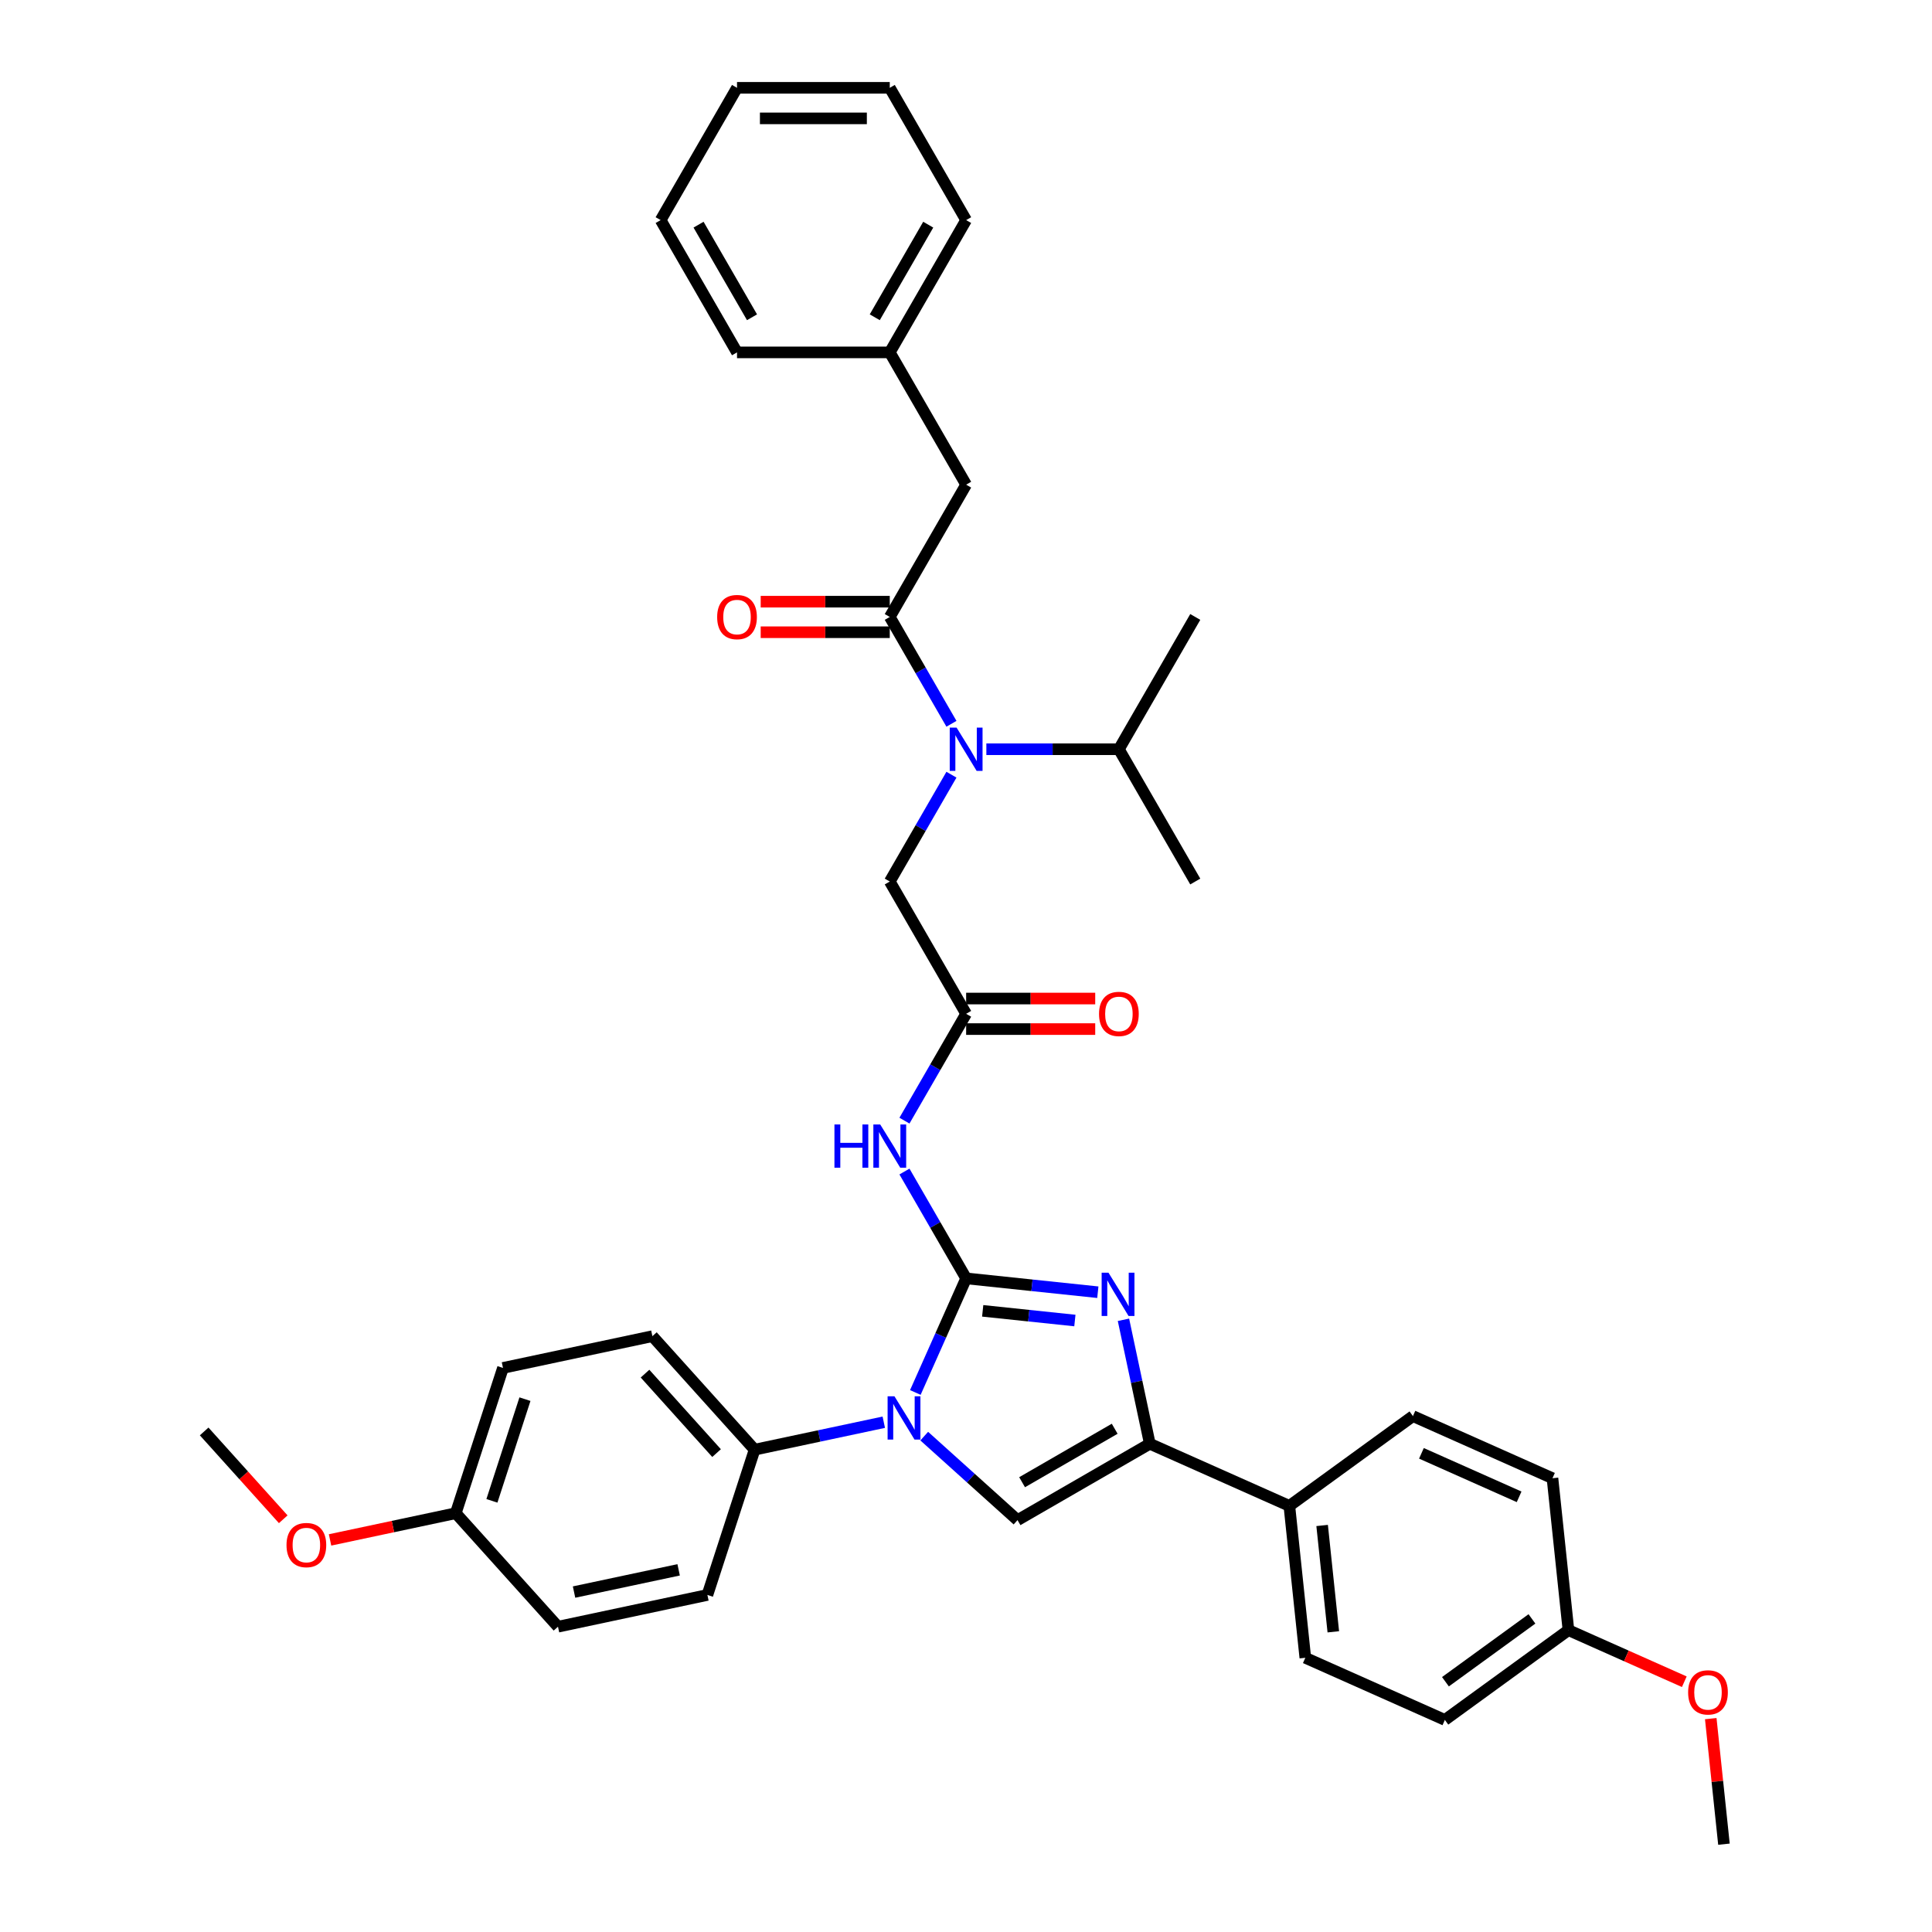 <?xml version='1.0' encoding='iso-8859-1'?>
<svg version='1.1' baseProfile='full'
              xmlns='http://www.w3.org/2000/svg'
                      xmlns:rdkit='http://www.rdkit.org/xml'
                      xmlns:xlink='http://www.w3.org/1999/xlink'
                  xml:space='preserve'
width='1000px' height='1000px' viewBox='0 0 1000 1000'>
<!-- END OF HEADER -->
<rect style='opacity:1.0;fill:#FFFFFF;stroke:none' width='1000' height='1000' x='0' y='0'> </rect>
<path class='bond-0' d='M 492.468,400.977 L 476.505,428.627' style='fill:none;fill-rule:evenodd;stroke:#0000FF;stroke-width:6px;stroke-linecap:butt;stroke-linejoin:miter;stroke-opacity:1' />
<path class='bond-0' d='M 476.505,428.627 L 460.542,456.276' style='fill:none;fill-rule:evenodd;stroke:#000000;stroke-width:6px;stroke-linecap:butt;stroke-linejoin:miter;stroke-opacity:1' />
<path class='bond-1' d='M 492.468,374.634 L 476.505,346.984' style='fill:none;fill-rule:evenodd;stroke:#0000FF;stroke-width:6px;stroke-linecap:butt;stroke-linejoin:miter;stroke-opacity:1' />
<path class='bond-1' d='M 476.505,346.984 L 460.542,319.335' style='fill:none;fill-rule:evenodd;stroke:#000000;stroke-width:6px;stroke-linecap:butt;stroke-linejoin:miter;stroke-opacity:1' />
<path class='bond-2' d='M 510.541,387.806 L 544.838,387.806' style='fill:none;fill-rule:evenodd;stroke:#0000FF;stroke-width:6px;stroke-linecap:butt;stroke-linejoin:miter;stroke-opacity:1' />
<path class='bond-2' d='M 544.838,387.806 L 579.135,387.806' style='fill:none;fill-rule:evenodd;stroke:#000000;stroke-width:6px;stroke-linecap:butt;stroke-linejoin:miter;stroke-opacity:1' />
<path class='bond-3' d='M 500.073,250.865 L 460.542,182.395' style='fill:none;fill-rule:evenodd;stroke:#000000;stroke-width:6px;stroke-linecap:butt;stroke-linejoin:miter;stroke-opacity:1' />
<path class='bond-4' d='M 500.073,250.865 L 460.542,319.335' style='fill:none;fill-rule:evenodd;stroke:#000000;stroke-width:6px;stroke-linecap:butt;stroke-linejoin:miter;stroke-opacity:1' />
<path class='bond-5' d='M 460.542,311.429 L 427.138,311.429' style='fill:none;fill-rule:evenodd;stroke:#000000;stroke-width:6px;stroke-linecap:butt;stroke-linejoin:miter;stroke-opacity:1' />
<path class='bond-5' d='M 427.138,311.429 L 393.734,311.429' style='fill:none;fill-rule:evenodd;stroke:#FF0000;stroke-width:6px;stroke-linecap:butt;stroke-linejoin:miter;stroke-opacity:1' />
<path class='bond-5' d='M 460.542,327.242 L 427.138,327.242' style='fill:none;fill-rule:evenodd;stroke:#000000;stroke-width:6px;stroke-linecap:butt;stroke-linejoin:miter;stroke-opacity:1' />
<path class='bond-5' d='M 427.138,327.242 L 393.734,327.242' style='fill:none;fill-rule:evenodd;stroke:#FF0000;stroke-width:6px;stroke-linecap:butt;stroke-linejoin:miter;stroke-opacity:1' />
<path class='bond-6' d='M 460.542,182.395 L 500.073,113.925' style='fill:none;fill-rule:evenodd;stroke:#000000;stroke-width:6px;stroke-linecap:butt;stroke-linejoin:miter;stroke-opacity:1' />
<path class='bond-6' d='M 452.777,164.218 L 480.449,116.289' style='fill:none;fill-rule:evenodd;stroke:#000000;stroke-width:6px;stroke-linecap:butt;stroke-linejoin:miter;stroke-opacity:1' />
<path class='bond-7' d='M 460.542,182.395 L 381.479,182.395' style='fill:none;fill-rule:evenodd;stroke:#000000;stroke-width:6px;stroke-linecap:butt;stroke-linejoin:miter;stroke-opacity:1' />
<path class='bond-8' d='M 500.073,113.925 L 460.542,45.455' style='fill:none;fill-rule:evenodd;stroke:#000000;stroke-width:6px;stroke-linecap:butt;stroke-linejoin:miter;stroke-opacity:1' />
<path class='bond-9' d='M 579.135,387.806 L 618.667,456.276' style='fill:none;fill-rule:evenodd;stroke:#000000;stroke-width:6px;stroke-linecap:butt;stroke-linejoin:miter;stroke-opacity:1' />
<path class='bond-10' d='M 579.135,387.806 L 618.667,319.335' style='fill:none;fill-rule:evenodd;stroke:#000000;stroke-width:6px;stroke-linecap:butt;stroke-linejoin:miter;stroke-opacity:1' />
<path class='bond-11' d='M 468.146,580.044 L 484.11,552.395' style='fill:none;fill-rule:evenodd;stroke:#0000FF;stroke-width:6px;stroke-linecap:butt;stroke-linejoin:miter;stroke-opacity:1' />
<path class='bond-11' d='M 484.11,552.395 L 500.073,524.746' style='fill:none;fill-rule:evenodd;stroke:#000000;stroke-width:6px;stroke-linecap:butt;stroke-linejoin:miter;stroke-opacity:1' />
<path class='bond-12' d='M 468.146,606.388 L 484.11,634.037' style='fill:none;fill-rule:evenodd;stroke:#0000FF;stroke-width:6px;stroke-linecap:butt;stroke-linejoin:miter;stroke-opacity:1' />
<path class='bond-12' d='M 484.11,634.037 L 500.073,661.686' style='fill:none;fill-rule:evenodd;stroke:#000000;stroke-width:6px;stroke-linecap:butt;stroke-linejoin:miter;stroke-opacity:1' />
<path class='bond-13' d='M 500.073,532.652 L 533.477,532.652' style='fill:none;fill-rule:evenodd;stroke:#000000;stroke-width:6px;stroke-linecap:butt;stroke-linejoin:miter;stroke-opacity:1' />
<path class='bond-13' d='M 533.477,532.652 L 566.881,532.652' style='fill:none;fill-rule:evenodd;stroke:#FF0000;stroke-width:6px;stroke-linecap:butt;stroke-linejoin:miter;stroke-opacity:1' />
<path class='bond-13' d='M 500.073,516.84 L 533.477,516.84' style='fill:none;fill-rule:evenodd;stroke:#000000;stroke-width:6px;stroke-linecap:butt;stroke-linejoin:miter;stroke-opacity:1' />
<path class='bond-13' d='M 533.477,516.84 L 566.881,516.84' style='fill:none;fill-rule:evenodd;stroke:#FF0000;stroke-width:6px;stroke-linecap:butt;stroke-linejoin:miter;stroke-opacity:1' />
<path class='bond-14' d='M 500.073,524.746 L 460.542,456.276' style='fill:none;fill-rule:evenodd;stroke:#000000;stroke-width:6px;stroke-linecap:butt;stroke-linejoin:miter;stroke-opacity:1' />
<path class='bond-15' d='M 473.78,720.742 L 486.926,691.214' style='fill:none;fill-rule:evenodd;stroke:#0000FF;stroke-width:6px;stroke-linecap:butt;stroke-linejoin:miter;stroke-opacity:1' />
<path class='bond-15' d='M 486.926,691.214 L 500.073,661.686' style='fill:none;fill-rule:evenodd;stroke:#000000;stroke-width:6px;stroke-linecap:butt;stroke-linejoin:miter;stroke-opacity:1' />
<path class='bond-16' d='M 478.383,743.339 L 502.527,765.078' style='fill:none;fill-rule:evenodd;stroke:#0000FF;stroke-width:6px;stroke-linecap:butt;stroke-linejoin:miter;stroke-opacity:1' />
<path class='bond-16' d='M 502.527,765.078 L 526.67,786.817' style='fill:none;fill-rule:evenodd;stroke:#000000;stroke-width:6px;stroke-linecap:butt;stroke-linejoin:miter;stroke-opacity:1' />
<path class='bond-17' d='M 457.447,736.139 L 424.014,743.245' style='fill:none;fill-rule:evenodd;stroke:#0000FF;stroke-width:6px;stroke-linecap:butt;stroke-linejoin:miter;stroke-opacity:1' />
<path class='bond-17' d='M 424.014,743.245 L 390.58,750.352' style='fill:none;fill-rule:evenodd;stroke:#000000;stroke-width:6px;stroke-linecap:butt;stroke-linejoin:miter;stroke-opacity:1' />
<path class='bond-18' d='M 500.073,661.686 L 534.154,665.268' style='fill:none;fill-rule:evenodd;stroke:#000000;stroke-width:6px;stroke-linecap:butt;stroke-linejoin:miter;stroke-opacity:1' />
<path class='bond-18' d='M 534.154,665.268 L 568.234,668.85' style='fill:none;fill-rule:evenodd;stroke:#0000FF;stroke-width:6px;stroke-linecap:butt;stroke-linejoin:miter;stroke-opacity:1' />
<path class='bond-18' d='M 508.644,678.487 L 532.501,680.994' style='fill:none;fill-rule:evenodd;stroke:#000000;stroke-width:6px;stroke-linecap:butt;stroke-linejoin:miter;stroke-opacity:1' />
<path class='bond-18' d='M 532.501,680.994 L 556.357,683.502' style='fill:none;fill-rule:evenodd;stroke:#0000FF;stroke-width:6px;stroke-linecap:butt;stroke-linejoin:miter;stroke-opacity:1' />
<path class='bond-19' d='M 581.502,683.122 L 588.321,715.204' style='fill:none;fill-rule:evenodd;stroke:#0000FF;stroke-width:6px;stroke-linecap:butt;stroke-linejoin:miter;stroke-opacity:1' />
<path class='bond-19' d='M 588.321,715.204 L 595.14,747.285' style='fill:none;fill-rule:evenodd;stroke:#000000;stroke-width:6px;stroke-linecap:butt;stroke-linejoin:miter;stroke-opacity:1' />
<path class='bond-20' d='M 595.14,747.285 L 667.368,779.443' style='fill:none;fill-rule:evenodd;stroke:#000000;stroke-width:6px;stroke-linecap:butt;stroke-linejoin:miter;stroke-opacity:1' />
<path class='bond-21' d='M 595.14,747.285 L 526.67,786.817' style='fill:none;fill-rule:evenodd;stroke:#000000;stroke-width:6px;stroke-linecap:butt;stroke-linejoin:miter;stroke-opacity:1' />
<path class='bond-21' d='M 576.964,739.521 L 529.034,767.193' style='fill:none;fill-rule:evenodd;stroke:#000000;stroke-width:6px;stroke-linecap:butt;stroke-linejoin:miter;stroke-opacity:1' />
<path class='bond-22' d='M 667.368,779.443 L 675.632,858.073' style='fill:none;fill-rule:evenodd;stroke:#000000;stroke-width:6px;stroke-linecap:butt;stroke-linejoin:miter;stroke-opacity:1' />
<path class='bond-22' d='M 684.333,789.585 L 690.118,844.625' style='fill:none;fill-rule:evenodd;stroke:#000000;stroke-width:6px;stroke-linecap:butt;stroke-linejoin:miter;stroke-opacity:1' />
<path class='bond-23' d='M 667.368,779.443 L 731.331,732.971' style='fill:none;fill-rule:evenodd;stroke:#000000;stroke-width:6px;stroke-linecap:butt;stroke-linejoin:miter;stroke-opacity:1' />
<path class='bond-24' d='M 675.632,858.073 L 747.859,890.23' style='fill:none;fill-rule:evenodd;stroke:#000000;stroke-width:6px;stroke-linecap:butt;stroke-linejoin:miter;stroke-opacity:1' />
<path class='bond-25' d='M 390.58,750.352 L 366.149,825.545' style='fill:none;fill-rule:evenodd;stroke:#000000;stroke-width:6px;stroke-linecap:butt;stroke-linejoin:miter;stroke-opacity:1' />
<path class='bond-26' d='M 390.58,750.352 L 337.677,691.597' style='fill:none;fill-rule:evenodd;stroke:#000000;stroke-width:6px;stroke-linecap:butt;stroke-linejoin:miter;stroke-opacity:1' />
<path class='bond-26' d='M 370.894,752.119 L 333.862,710.99' style='fill:none;fill-rule:evenodd;stroke:#000000;stroke-width:6px;stroke-linecap:butt;stroke-linejoin:miter;stroke-opacity:1' />
<path class='bond-27' d='M 235.911,783.228 L 260.342,708.035' style='fill:none;fill-rule:evenodd;stroke:#000000;stroke-width:6px;stroke-linecap:butt;stroke-linejoin:miter;stroke-opacity:1' />
<path class='bond-27' d='M 254.614,776.835 L 271.716,724.2' style='fill:none;fill-rule:evenodd;stroke:#000000;stroke-width:6px;stroke-linecap:butt;stroke-linejoin:miter;stroke-opacity:1' />
<path class='bond-28' d='M 235.911,783.228 L 203.371,790.144' style='fill:none;fill-rule:evenodd;stroke:#000000;stroke-width:6px;stroke-linecap:butt;stroke-linejoin:miter;stroke-opacity:1' />
<path class='bond-28' d='M 203.371,790.144 L 170.83,797.061' style='fill:none;fill-rule:evenodd;stroke:#FF0000;stroke-width:6px;stroke-linecap:butt;stroke-linejoin:miter;stroke-opacity:1' />
<path class='bond-29' d='M 235.911,783.228 L 288.814,841.983' style='fill:none;fill-rule:evenodd;stroke:#000000;stroke-width:6px;stroke-linecap:butt;stroke-linejoin:miter;stroke-opacity:1' />
<path class='bond-30' d='M 366.149,825.545 L 288.814,841.983' style='fill:none;fill-rule:evenodd;stroke:#000000;stroke-width:6px;stroke-linecap:butt;stroke-linejoin:miter;stroke-opacity:1' />
<path class='bond-30' d='M 351.261,812.543 L 297.126,824.05' style='fill:none;fill-rule:evenodd;stroke:#000000;stroke-width:6px;stroke-linecap:butt;stroke-linejoin:miter;stroke-opacity:1' />
<path class='bond-31' d='M 337.677,691.597 L 260.342,708.035' style='fill:none;fill-rule:evenodd;stroke:#000000;stroke-width:6px;stroke-linecap:butt;stroke-linejoin:miter;stroke-opacity:1' />
<path class='bond-32' d='M 146.602,786.367 L 126.137,763.639' style='fill:none;fill-rule:evenodd;stroke:#FF0000;stroke-width:6px;stroke-linecap:butt;stroke-linejoin:miter;stroke-opacity:1' />
<path class='bond-32' d='M 126.137,763.639 L 105.673,740.911' style='fill:none;fill-rule:evenodd;stroke:#000000;stroke-width:6px;stroke-linecap:butt;stroke-linejoin:miter;stroke-opacity:1' />
<path class='bond-33' d='M 731.331,732.971 L 803.558,765.129' style='fill:none;fill-rule:evenodd;stroke:#000000;stroke-width:6px;stroke-linecap:butt;stroke-linejoin:miter;stroke-opacity:1' />
<path class='bond-33' d='M 735.733,752.24 L 786.292,774.751' style='fill:none;fill-rule:evenodd;stroke:#000000;stroke-width:6px;stroke-linecap:butt;stroke-linejoin:miter;stroke-opacity:1' />
<path class='bond-34' d='M 811.822,843.758 L 803.558,765.129' style='fill:none;fill-rule:evenodd;stroke:#000000;stroke-width:6px;stroke-linecap:butt;stroke-linejoin:miter;stroke-opacity:1' />
<path class='bond-35' d='M 811.822,843.758 L 841.808,857.109' style='fill:none;fill-rule:evenodd;stroke:#000000;stroke-width:6px;stroke-linecap:butt;stroke-linejoin:miter;stroke-opacity:1' />
<path class='bond-35' d='M 841.808,857.109 L 871.795,870.46' style='fill:none;fill-rule:evenodd;stroke:#FF0000;stroke-width:6px;stroke-linecap:butt;stroke-linejoin:miter;stroke-opacity:1' />
<path class='bond-36' d='M 811.822,843.758 L 747.859,890.23' style='fill:none;fill-rule:evenodd;stroke:#000000;stroke-width:6px;stroke-linecap:butt;stroke-linejoin:miter;stroke-opacity:1' />
<path class='bond-36' d='M 792.933,837.937 L 748.159,870.467' style='fill:none;fill-rule:evenodd;stroke:#000000;stroke-width:6px;stroke-linecap:butt;stroke-linejoin:miter;stroke-opacity:1' />
<path class='bond-37' d='M 885.484,889.562 L 888.899,922.054' style='fill:none;fill-rule:evenodd;stroke:#FF0000;stroke-width:6px;stroke-linecap:butt;stroke-linejoin:miter;stroke-opacity:1' />
<path class='bond-37' d='M 888.899,922.054 L 892.314,954.545' style='fill:none;fill-rule:evenodd;stroke:#000000;stroke-width:6px;stroke-linecap:butt;stroke-linejoin:miter;stroke-opacity:1' />
<path class='bond-38' d='M 381.479,182.395 L 341.948,113.925' style='fill:none;fill-rule:evenodd;stroke:#000000;stroke-width:6px;stroke-linecap:butt;stroke-linejoin:miter;stroke-opacity:1' />
<path class='bond-38' d='M 389.243,164.218 L 361.571,116.289' style='fill:none;fill-rule:evenodd;stroke:#000000;stroke-width:6px;stroke-linecap:butt;stroke-linejoin:miter;stroke-opacity:1' />
<path class='bond-39' d='M 341.948,113.925 L 381.479,45.455' style='fill:none;fill-rule:evenodd;stroke:#000000;stroke-width:6px;stroke-linecap:butt;stroke-linejoin:miter;stroke-opacity:1' />
<path class='bond-40' d='M 460.542,45.455 L 381.479,45.455' style='fill:none;fill-rule:evenodd;stroke:#000000;stroke-width:6px;stroke-linecap:butt;stroke-linejoin:miter;stroke-opacity:1' />
<path class='bond-40' d='M 448.682,61.267 L 393.338,61.267' style='fill:none;fill-rule:evenodd;stroke:#000000;stroke-width:6px;stroke-linecap:butt;stroke-linejoin:miter;stroke-opacity:1' />
<path  class='atom-0' d='M 495.124 376.61
L 502.461 388.47
Q 503.188 389.64, 504.358 391.759
Q 505.528 393.878, 505.591 394.004
L 505.591 376.61
L 508.564 376.61
L 508.564 399.001
L 505.497 399.001
L 497.622 386.035
Q 496.705 384.517, 495.724 382.777
Q 494.776 381.038, 494.491 380.5
L 494.491 399.001
L 491.582 399.001
L 491.582 376.61
L 495.124 376.61
' fill='#0000FF'/>
<path  class='atom-3' d='M 371.201 319.399
Q 371.201 314.022, 373.857 311.018
Q 376.514 308.014, 381.479 308.014
Q 386.444 308.014, 389.101 311.018
Q 391.757 314.022, 391.757 319.399
Q 391.757 324.838, 389.069 327.937
Q 386.381 331.005, 381.479 331.005
Q 376.545 331.005, 373.857 327.937
Q 371.201 324.87, 371.201 319.399
M 381.479 328.475
Q 384.894 328.475, 386.729 326.198
Q 388.595 323.889, 388.595 319.399
Q 388.595 315.003, 386.729 312.789
Q 384.894 310.544, 381.479 310.544
Q 378.063 310.544, 376.198 312.757
Q 374.363 314.971, 374.363 319.399
Q 374.363 323.921, 376.198 326.198
Q 378.063 328.475, 381.479 328.475
' fill='#FF0000'/>
<path  class='atom-8' d='M 431.905 582.021
L 434.941 582.021
L 434.941 591.54
L 446.389 591.54
L 446.389 582.021
L 449.425 582.021
L 449.425 604.411
L 446.389 604.411
L 446.389 594.07
L 434.941 594.07
L 434.941 604.411
L 431.905 604.411
L 431.905 582.021
' fill='#0000FF'/>
<path  class='atom-8' d='M 455.592 582.021
L 462.929 593.88
Q 463.657 595.05, 464.827 597.169
Q 465.997 599.288, 466.06 599.415
L 466.06 582.021
L 469.033 582.021
L 469.033 604.411
L 465.965 604.411
L 458.091 591.445
Q 457.173 589.927, 456.193 588.188
Q 455.244 586.448, 454.96 585.911
L 454.96 604.411
L 452.05 604.411
L 452.05 582.021
L 455.592 582.021
' fill='#0000FF'/>
<path  class='atom-10' d='M 568.857 524.809
Q 568.857 519.433, 571.514 516.429
Q 574.17 513.424, 579.135 513.424
Q 584.101 513.424, 586.757 516.429
Q 589.414 519.433, 589.414 524.809
Q 589.414 530.249, 586.725 533.348
Q 584.037 536.416, 579.135 536.416
Q 574.202 536.416, 571.514 533.348
Q 568.857 530.28, 568.857 524.809
M 579.135 533.886
Q 582.551 533.886, 584.385 531.609
Q 586.251 529.3, 586.251 524.809
Q 586.251 520.413, 584.385 518.2
Q 582.551 515.954, 579.135 515.954
Q 575.72 515.954, 573.854 518.168
Q 572.02 520.382, 572.02 524.809
Q 572.02 529.332, 573.854 531.609
Q 575.72 533.886, 579.135 533.886
' fill='#FF0000'/>
<path  class='atom-12' d='M 462.966 722.718
L 470.303 734.578
Q 471.03 735.748, 472.2 737.867
Q 473.37 739.986, 473.434 740.112
L 473.434 722.718
L 476.407 722.718
L 476.407 745.109
L 473.339 745.109
L 465.464 732.143
Q 464.547 730.625, 463.567 728.885
Q 462.618 727.146, 462.333 726.608
L 462.333 745.109
L 459.424 745.109
L 459.424 722.718
L 462.966 722.718
' fill='#0000FF'/>
<path  class='atom-14' d='M 573.753 658.755
L 581.09 670.615
Q 581.817 671.785, 582.987 673.904
Q 584.158 676.023, 584.221 676.149
L 584.221 658.755
L 587.194 658.755
L 587.194 681.146
L 584.126 681.146
L 576.251 668.18
Q 575.334 666.662, 574.354 664.922
Q 573.405 663.183, 573.12 662.645
L 573.12 681.146
L 570.211 681.146
L 570.211 658.755
L 573.753 658.755
' fill='#0000FF'/>
<path  class='atom-25' d='M 148.298 799.729
Q 148.298 794.353, 150.954 791.348
Q 153.611 788.344, 158.576 788.344
Q 163.541 788.344, 166.197 791.348
Q 168.854 794.353, 168.854 799.729
Q 168.854 805.168, 166.166 808.268
Q 163.478 811.335, 158.576 811.335
Q 153.642 811.335, 150.954 808.268
Q 148.298 805.2, 148.298 799.729
M 158.576 808.805
Q 161.991 808.805, 163.825 806.528
Q 165.691 804.22, 165.691 799.729
Q 165.691 795.333, 163.825 793.119
Q 161.991 790.874, 158.576 790.874
Q 155.16 790.874, 153.294 793.088
Q 151.46 795.301, 151.46 799.729
Q 151.46 804.251, 153.294 806.528
Q 155.16 808.805, 158.576 808.805
' fill='#FF0000'/>
<path  class='atom-31' d='M 873.771 875.979
Q 873.771 870.603, 876.428 867.599
Q 879.084 864.594, 884.049 864.594
Q 889.014 864.594, 891.671 867.599
Q 894.327 870.603, 894.327 875.979
Q 894.327 881.419, 891.639 884.518
Q 888.951 887.586, 884.049 887.586
Q 879.116 887.586, 876.428 884.518
Q 873.771 881.45, 873.771 875.979
M 884.049 885.056
Q 887.465 885.056, 889.299 882.779
Q 891.165 880.47, 891.165 875.979
Q 891.165 871.583, 889.299 869.37
Q 887.465 867.124, 884.049 867.124
Q 880.634 867.124, 878.768 869.338
Q 876.934 871.552, 876.934 875.979
Q 876.934 880.502, 878.768 882.779
Q 880.634 885.056, 884.049 885.056
' fill='#FF0000'/>
</svg>
